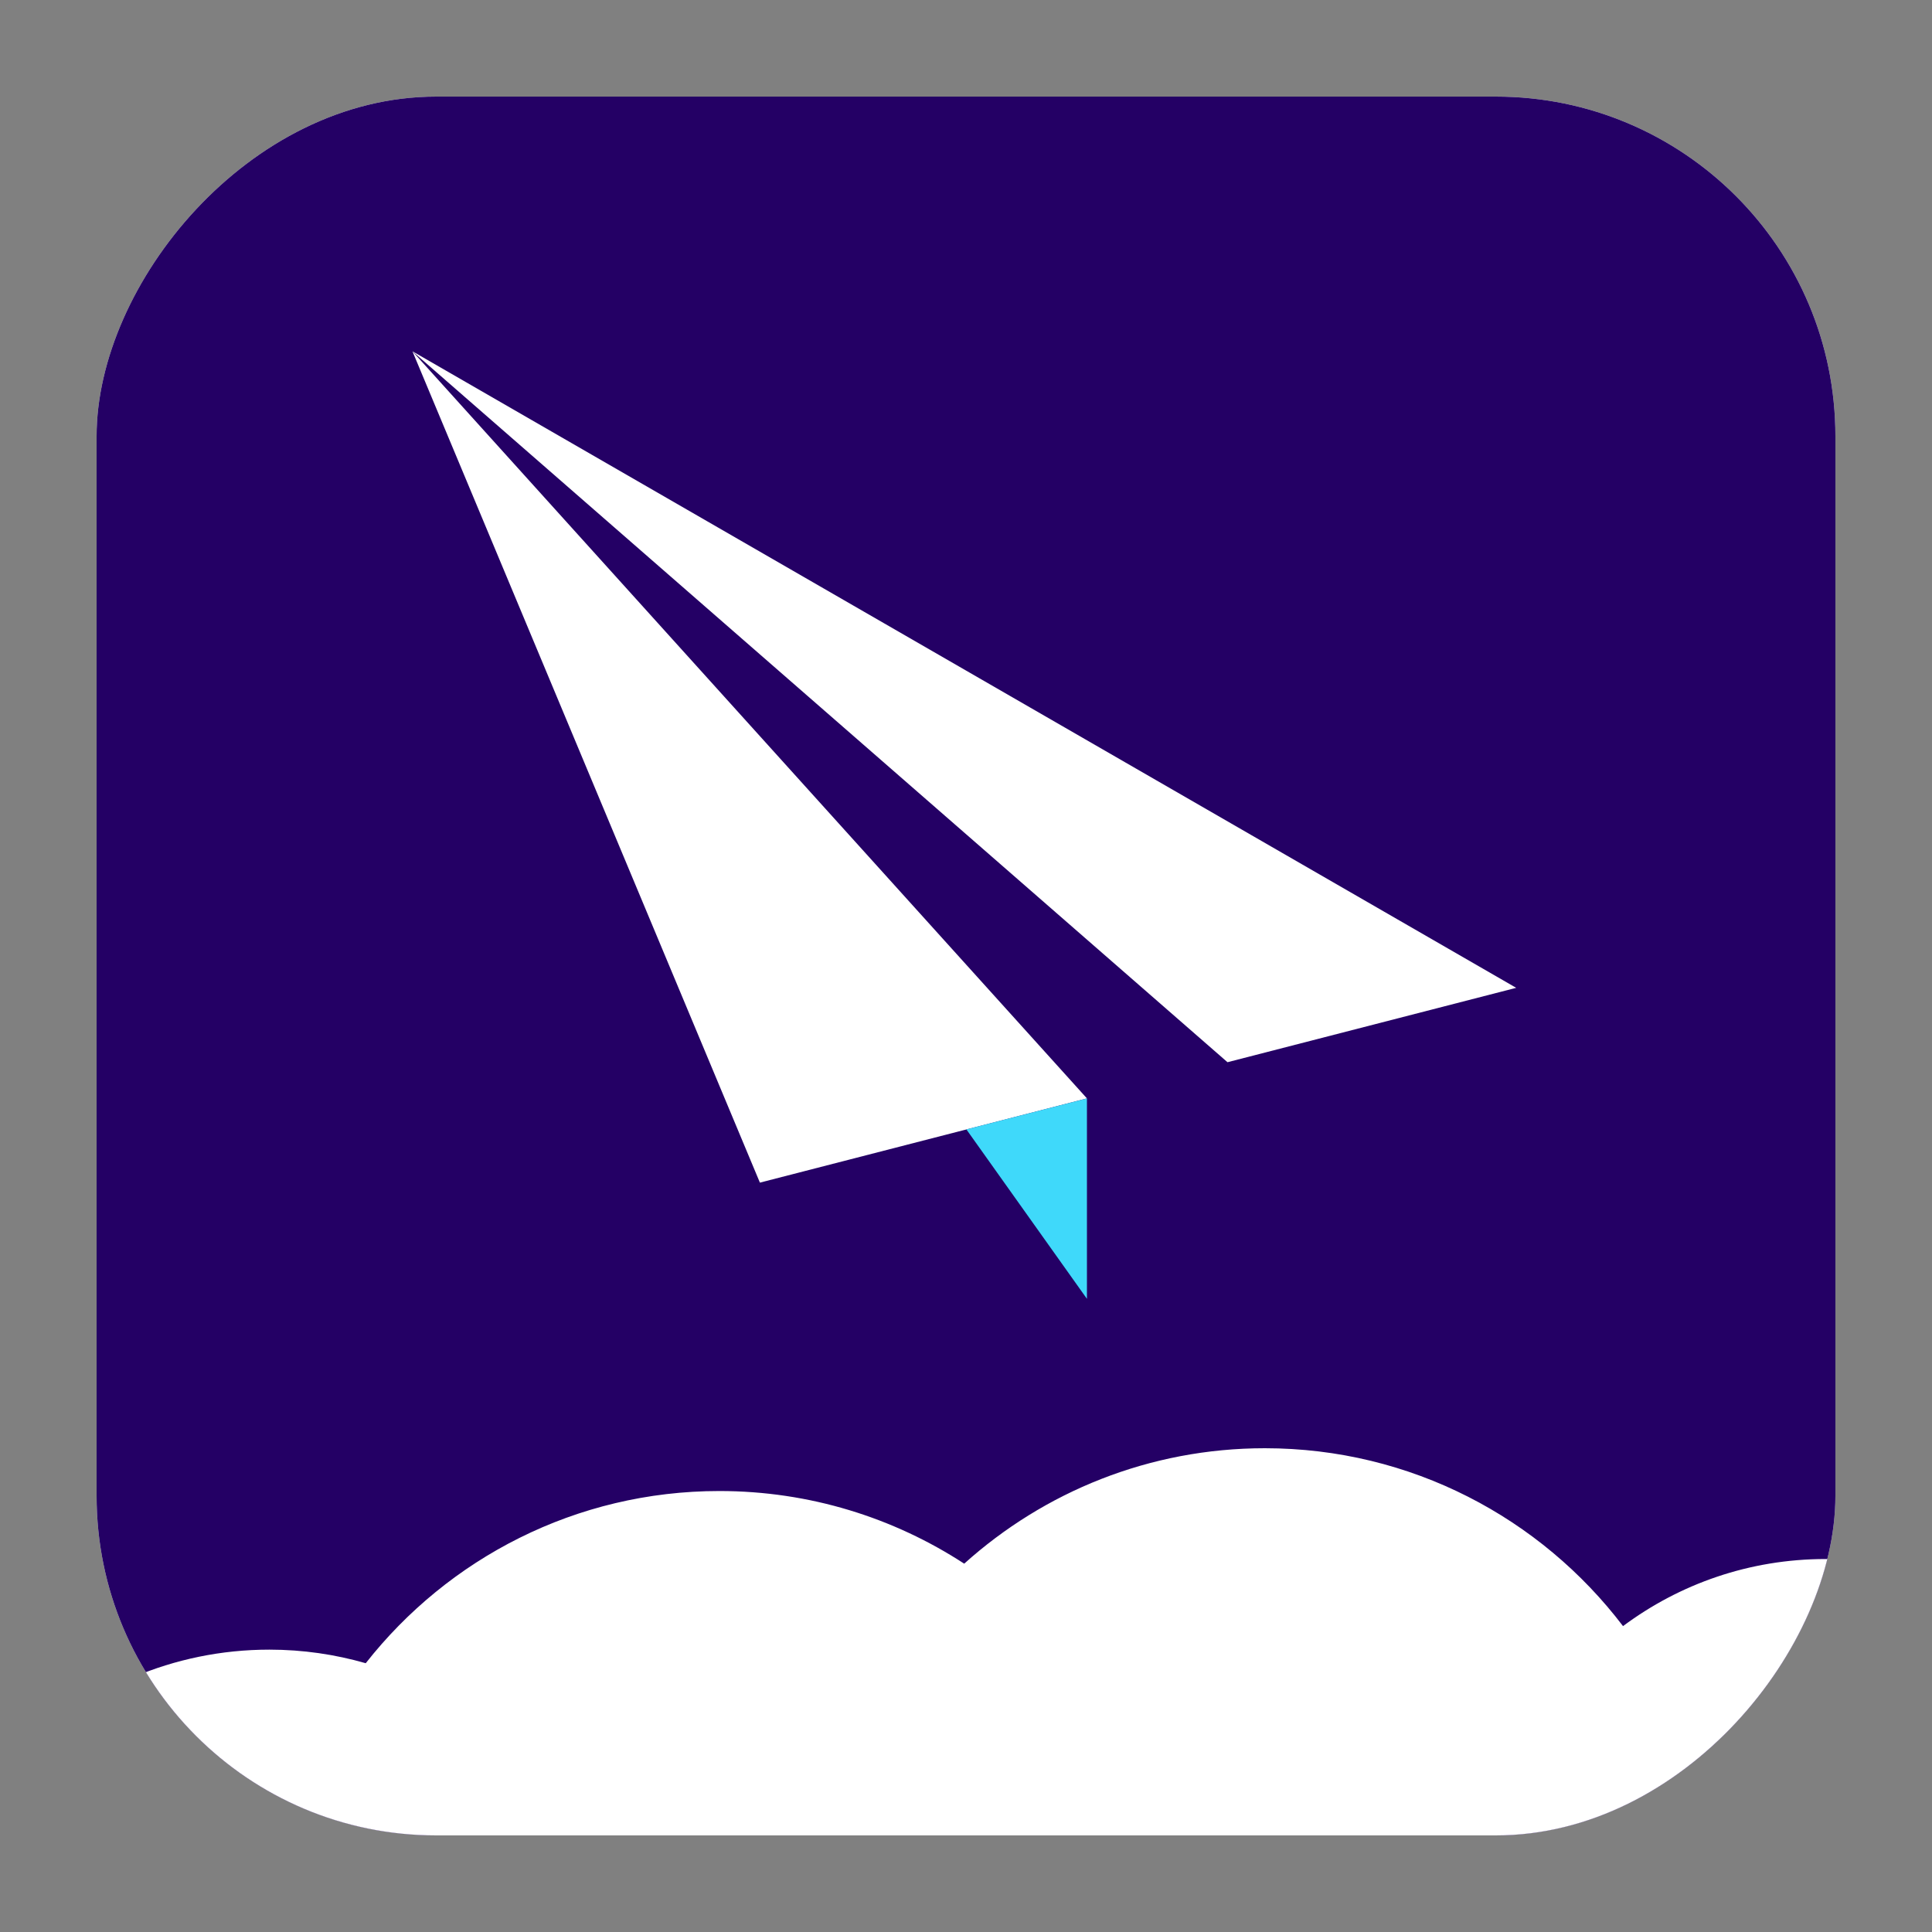 <svg width="40" height="40" viewBox="0 0 40 40" fill="none" xmlns="http://www.w3.org/2000/svg">
<rect x="0" y="0" width="40" height="40" fill="#808080" stroke="none"/>
<g clip-path="url(#clip0_234_2481)">
<rect width="36" height="36" rx="7.031" transform="matrix(-1 0 0 1 38 2)" fill="white"/>
<path d="M38 2H2V38H38V2Z" fill="#240065"/>
<path d="M4.615 48.577C5.352 52.991 9.184 56.355 13.801 56.355C15.316 56.355 16.746 55.991 18.011 55.348C19.292 56.706 21.105 57.554 23.117 57.554C24.981 57.554 26.675 56.826 27.932 55.64C29.496 57.209 31.659 58.18 34.047 58.18C38.011 58.18 41.35 55.505 42.367 51.86C45.971 51.648 48.828 48.656 48.828 44.994C48.828 42.208 47.173 39.81 44.794 38.729C44.498 35.117 41.478 32.278 37.794 32.278C36.223 32.278 34.773 32.794 33.603 33.667C31.901 31.43 29.213 29.984 26.188 29.984C23.795 29.984 21.613 30.889 19.963 32.374C18.504 31.424 16.764 30.87 14.894 30.87C11.923 30.87 9.278 32.265 7.572 34.435C6.939 34.253 6.27 34.154 5.578 34.154C1.583 34.154 -1.656 37.397 -1.656 41.398C-1.656 45.072 1.075 48.105 4.615 48.577Z" fill="white"/>
<path d="M31.391 20.452L25.414 21.992L8.539 7.273L31.391 20.452Z" fill="white"/>
<path d="M22.504 22.741L15.733 24.485L8.539 7.273L22.504 22.741Z" fill="white"/>
<path d="M22.504 22.741V26.891L20.008 23.383L22.504 22.741Z" fill="#3FD9FA"/>
</g>
<defs>
<clipPath id="clip0_234_2481">
<rect width="36" height="36" rx="7.031" transform="matrix(-1 0 0 1 38 2)" fill="white"/>
</clipPath>
</defs>
</svg>
